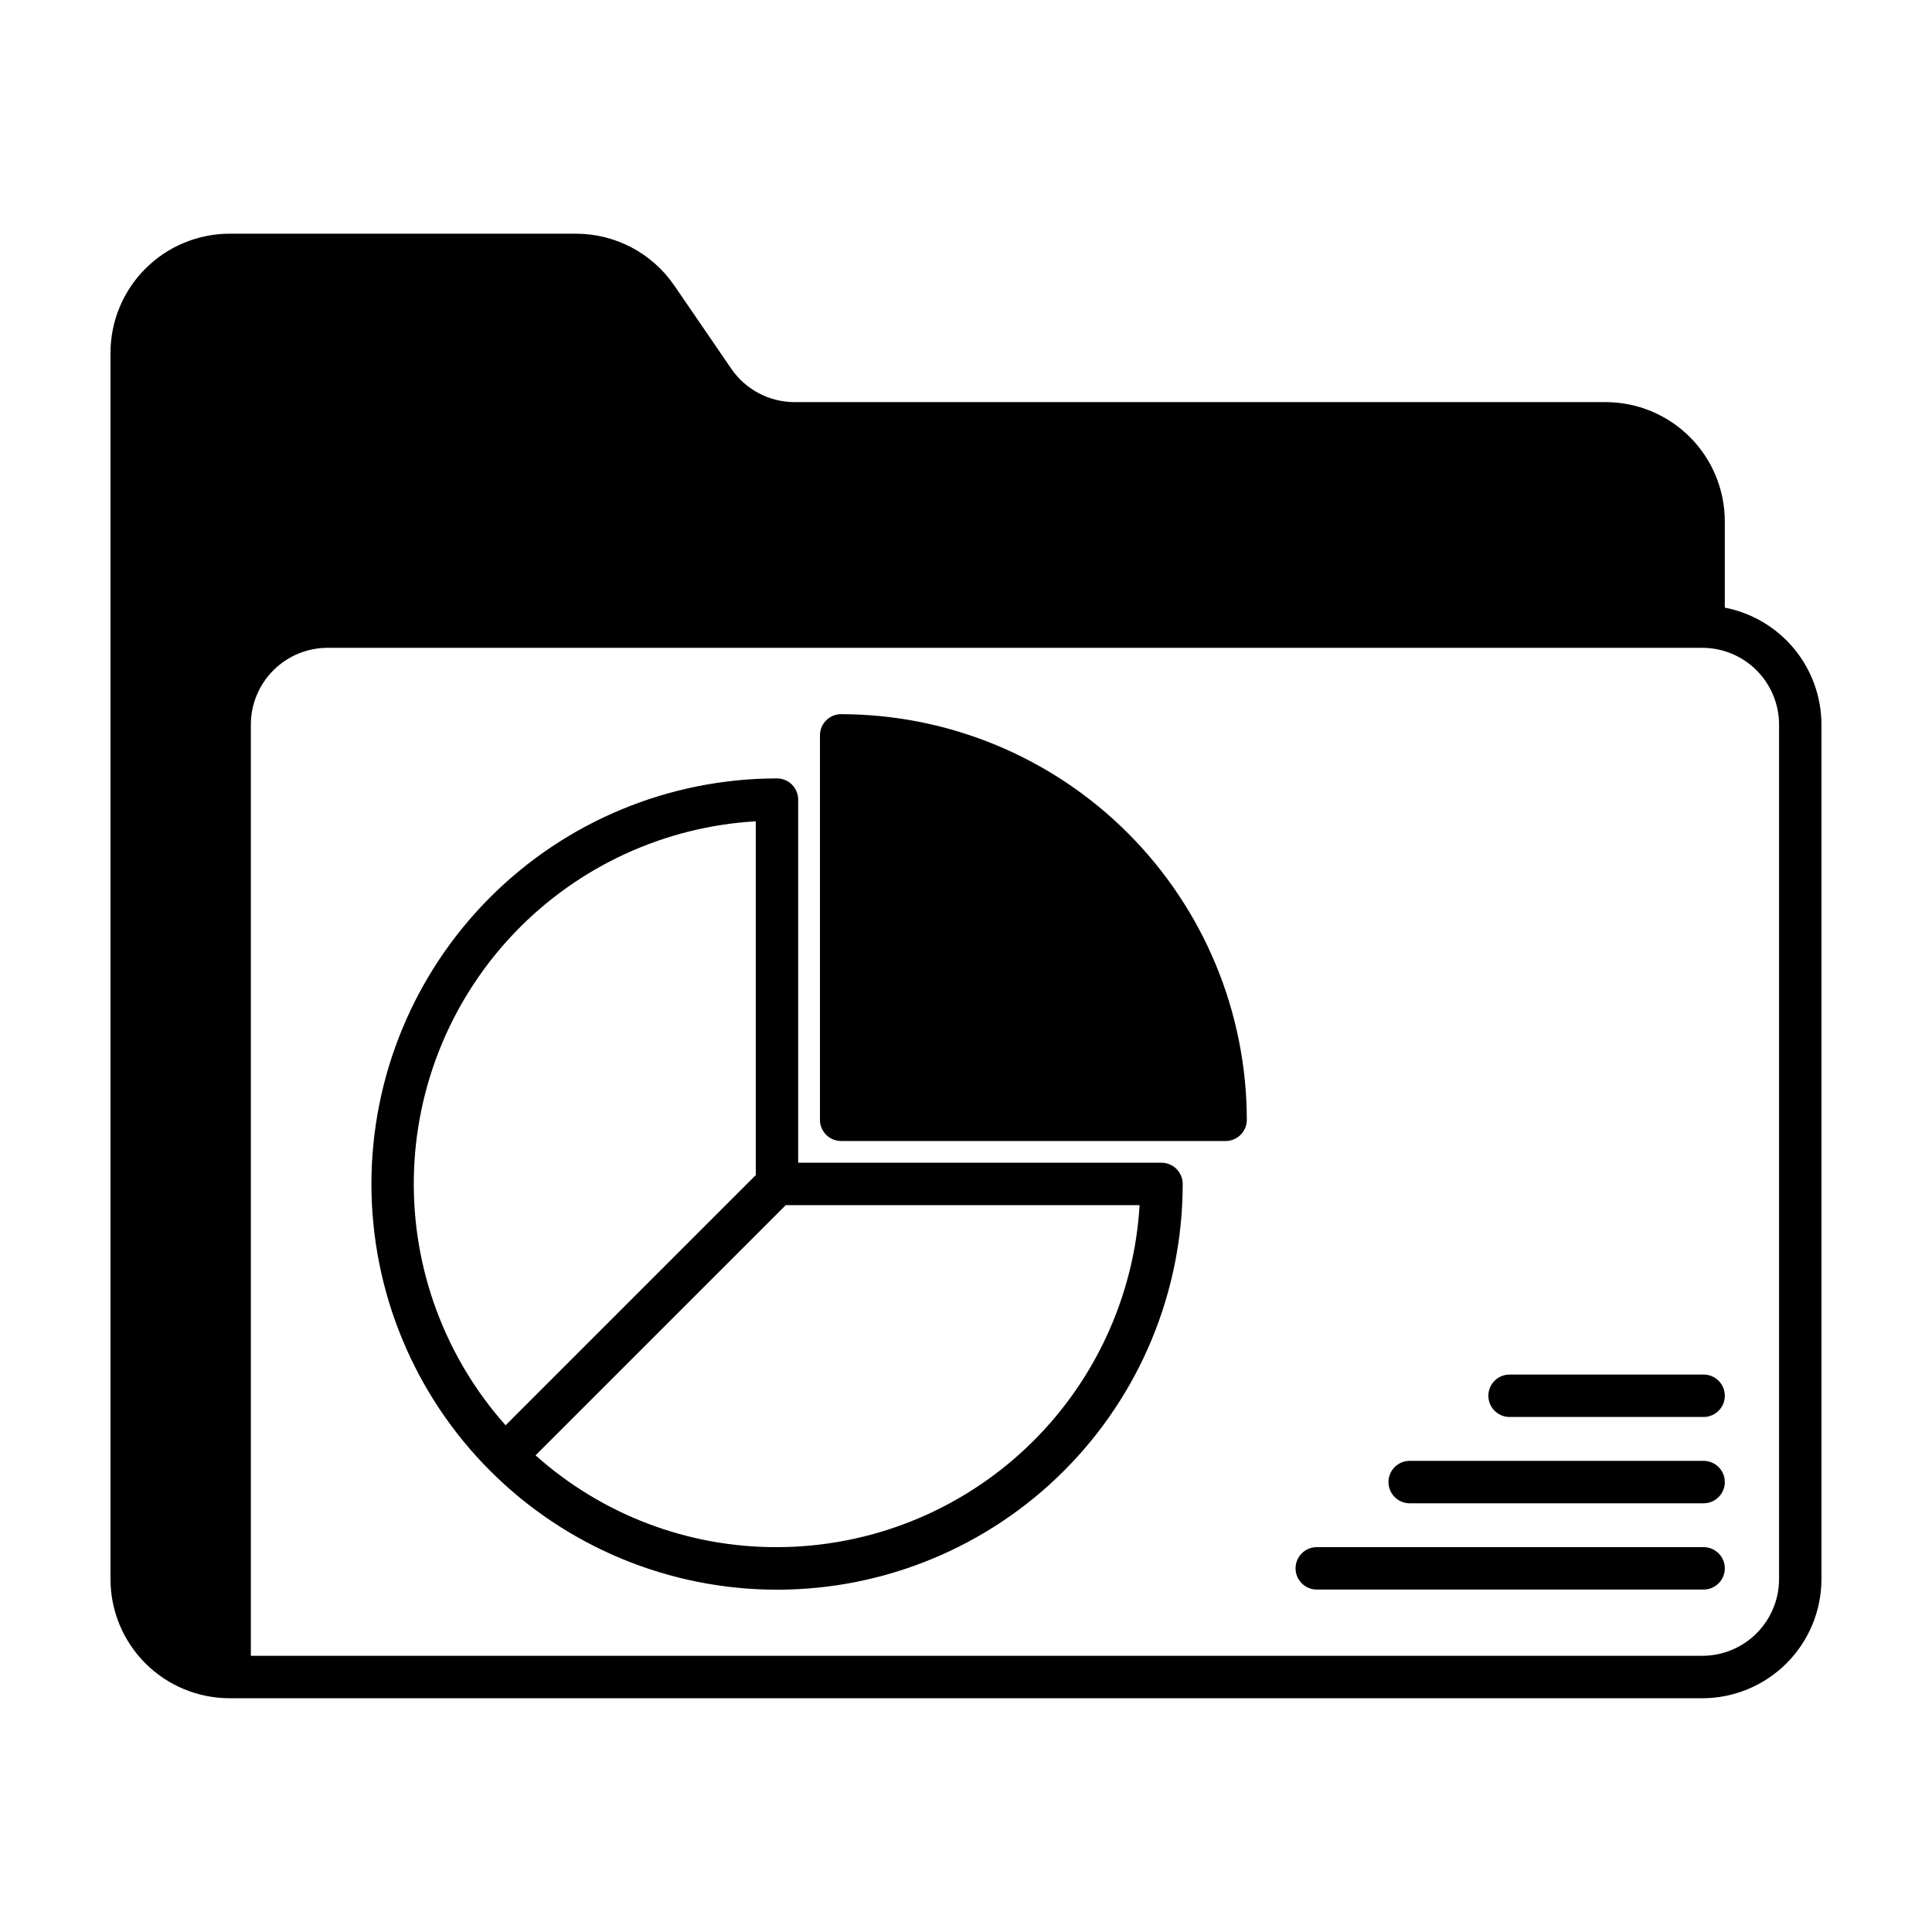 <?xml version="1.0" encoding="UTF-8"?>
<!-- Uploaded to: ICON Repo, www.iconrepo.com, Generator: ICON Repo Mixer Tools -->
<svg fill="#000000" width="800px" height="800px" version="1.1" viewBox="144 144 512 512" xmlns="http://www.w3.org/2000/svg">
 <path d="m601.09 305.02v-22.883c-0.008-8.371-3.34-16.395-9.258-22.316-5.918-5.918-13.945-9.246-22.316-9.258h-214.94c-6.707 0-12.98-3.305-16.773-8.836l-15.113-22.066c-5.887-8.594-15.633-13.73-26.047-13.73h-91.789c-8.375 0.012-16.398 3.34-22.32 9.262-5.918 5.918-9.246 13.945-9.254 22.32v324.96c0 8.371 3.324 16.402 9.246 22.324 5.922 5.926 13.953 9.25 22.328 9.254h390.28c8.367-0.012 16.391-3.336 22.309-9.254 5.918-5.914 9.25-13.938 9.262-22.305v-226.47c-0.012-7.336-2.574-14.438-7.246-20.094-4.676-5.652-11.168-9.508-18.371-10.902zm14.379 257.45v0.004c-0.008 5.391-2.152 10.559-5.961 14.367-3.812 3.812-8.98 5.957-14.371 5.965h-384.66v-246.79c0.008-5.391 2.152-10.559 5.965-14.371 3.809-3.812 8.977-5.957 14.367-5.965h364.33c5.391 0.008 10.559 2.152 14.371 5.965 3.809 3.812 5.953 8.98 5.961 14.371zm-163.69-110.34-96.254 0.004v-96.227c0-3.106-2.516-5.617-5.617-5.617-28.508 0.004-55.852 11.336-76.008 31.5-20.156 20.164-31.477 47.508-31.469 76.02 0.004 28.508 11.336 55.852 31.5 76.004 20.164 20.156 47.512 31.477 76.02 31.473 28.512-0.008 55.852-11.34 76.008-31.504s31.477-47.512 31.469-76.02c0-1.496-0.598-2.93-1.656-3.984-1.059-1.059-2.496-1.645-3.992-1.641zm-107.49-90.461v93.75l-66.301 66.301c-16.105-18.105-24.789-41.621-24.316-65.848 0.473-24.227 10.066-47.383 26.863-64.852 16.797-17.465 39.562-27.949 63.754-29.367zm5.621 192.34c-23.602 0.07-46.391-8.598-63.984-24.332l66.301-66.297h93.777c-1.465 24.504-12.223 47.523-30.078 64.363-17.859 16.844-41.469 26.238-66.016 26.266zm17.004-220.75c-3.106 0-5.621 2.519-5.621 5.625v101.88c0 3.102 2.519 5.617 5.621 5.617h101.88c3.106 0 5.621-2.516 5.625-5.617-0.035-28.5-11.371-55.824-31.523-75.977-20.152-20.152-47.477-31.488-75.977-31.523zm234.18 226.38c-0.004 3.098-2.519 5.609-5.617 5.609h-102.52c-3.106 0-5.621-2.516-5.621-5.621s2.516-5.621 5.621-5.621h102.52c1.492 0 2.922 0.594 3.977 1.652 1.055 1.055 1.645 2.488 1.641 3.981zm0-22.871v-0.004c0 3.106-2.516 5.621-5.617 5.625h-77.895c-3.106 0-5.621-2.519-5.621-5.625s2.516-5.621 5.621-5.621h77.895c3.102 0.004 5.617 2.519 5.617 5.621zm0-22.871v-0.004c0 3.102-2.516 5.617-5.617 5.621h-51.258c-1.52 0.047-2.992-0.527-4.082-1.586-1.094-1.059-1.707-2.512-1.707-4.035 0-1.52 0.613-2.973 1.707-4.031 1.09-1.062 2.562-1.633 4.082-1.586h51.258c3.102 0 5.613 2.516 5.617 5.617z"/>
</svg>